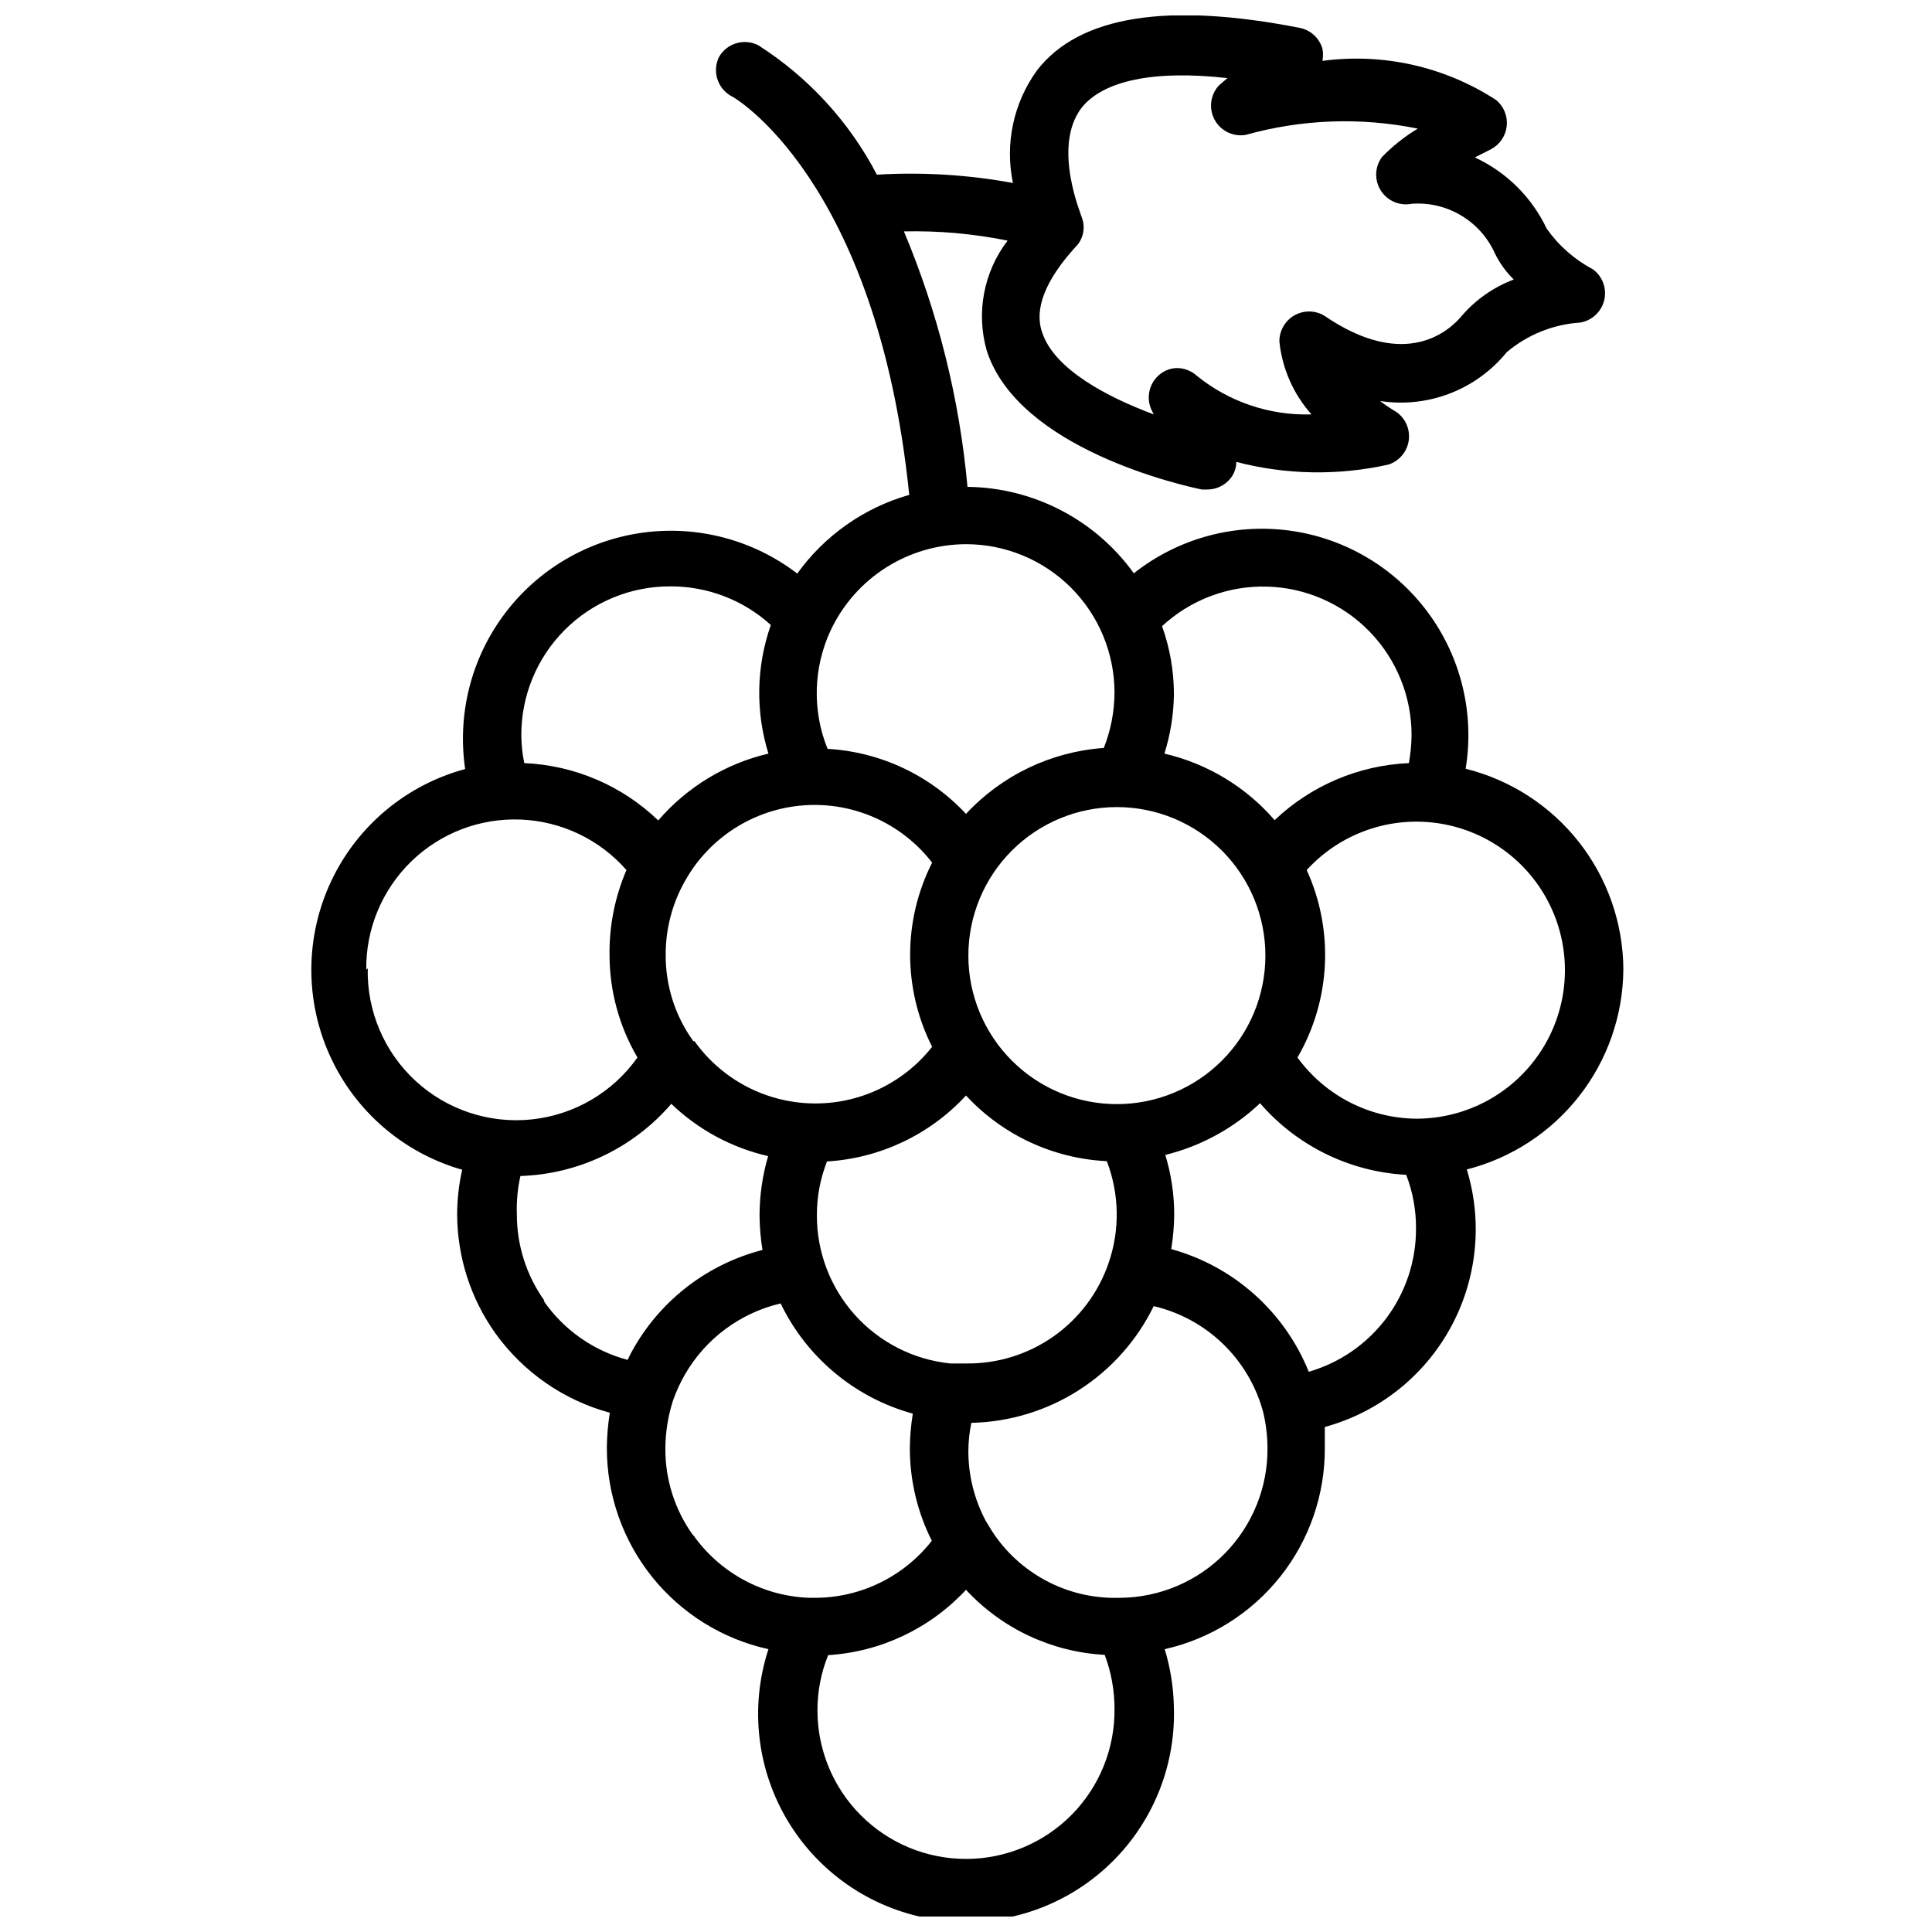 <?xml version="1.0" encoding="UTF-8"?>
<!-- Uploaded to: SVG Repo, www.svgrepo.com, Generator: SVG Repo Mixer Tools -->
<svg width="800px" height="800px" version="1.1" viewBox="144 144 512 512" xmlns="http://www.w3.org/2000/svg">
 <defs>
  <clipPath id="a">
   <path d="m226 148.09h349v503.81h-349z"/>
  </clipPath>
 </defs>
 <g clip-path="url(#a)">
  <path d="m574.21 400.94c-0.059-12.254-4.199-24.141-11.77-33.777-7.57-9.637-18.137-16.477-30.031-19.438 2.406-14.609-1.211-29.574-10.031-41.473-8.816-11.895-22.082-19.711-36.762-21.656-14.684-1.945-29.523 2.144-41.137 11.332-10.223-14.203-26.586-22.703-44.086-22.906-2.113-23.297-7.793-46.129-16.844-67.699 9.219-0.211 18.434 0.609 27.473 2.441-6.356 8.312-8.398 19.145-5.512 29.203 8.422 26.055 52.035 35.738 56.992 36.762h1.5c2.352-0.016 4.578-1.082 6.059-2.91 1.016-1.246 1.57-2.805 1.574-4.41 13.188 3.441 27.008 3.684 40.305 0.707 2.844-0.91 4.93-3.356 5.379-6.309 0.449-2.949-0.809-5.906-3.254-7.625-1.5-0.875-2.949-1.852-4.328-2.91 12.676 1.953 25.441-2.961 33.535-12.91 5.473-4.637 12.289-7.394 19.445-7.871 3.125-0.5 5.652-2.82 6.41-5.898 0.754-3.074-0.406-6.305-2.949-8.195-4.879-2.582-9.086-6.277-12.277-10.785-3.941-8.332-10.684-15.02-19.051-18.891l4.328-2.203c2.309-1.234 3.856-3.535 4.125-6.141 0.27-2.606-0.777-5.172-2.785-6.852-13.613-8.863-29.953-12.551-46.055-10.391 0.195-1.066 0.195-2.16 0-3.227-0.816-2.805-3.117-4.926-5.981-5.512-34.875-6.848-58.41-3.305-69.668 11.258-6.234 8.602-8.547 19.438-6.375 29.836-11.887-2.18-23.992-2.922-36.055-2.203-7.305-14.004-18.164-25.844-31.488-34.324-3.711-1.852-8.219-0.508-10.312 3.07-1.891 3.75-0.504 8.32 3.148 10.391 0.395 0 38.652 21.883 47.23 105.72h0.004c-11.965 3.406-22.426 10.758-29.68 20.859-11.676-8.938-26.445-12.84-41.012-10.832-14.57 2.008-27.73 9.754-36.559 21.516-8.828 11.762-12.586 26.566-10.438 41.117-15.617 4.207-28.598 15.066-35.5 29.695s-7.027 31.551-0.344 46.277c6.684 14.73 19.5 25.781 35.055 30.219-0.887 3.902-1.332 7.887-1.336 11.887 0.047 11.293 3.594 22.293 10.152 31.488 7.391 10.281 18.09 17.703 30.309 21.02-0.5 3.07-0.762 6.176-0.789 9.289-0.02 12.445 4.215 24.527 12.004 34.234s18.664 16.461 30.82 19.137c-5.059 15.449-3.039 32.34 5.516 46.16 8.559 13.82 22.781 23.156 38.863 25.516 16.082 2.356 32.387-2.512 44.547-13.293 12.164-10.785 18.945-26.391 18.527-42.637-0.066-5.34-0.887-10.641-2.438-15.746 12.094-2.727 22.898-9.508 30.613-19.211 7.719-9.707 11.887-21.762 11.816-34.16v-5.512c14.16-3.871 26.152-13.312 33.242-26.168 7.09-12.859 8.672-28.039 4.387-42.082 11.793-3.008 22.262-9.836 29.766-19.422 7.508-9.586 11.625-21.383 11.719-33.559zm-145.16-191.52c0.691-0.664 1.227-1.469 1.574-2.363 0.746-1.789 0.746-3.801 0-5.59 0-0.473-7.871-18.578 0-28.891 5.746-7.242 19.285-10.078 38.652-7.871l-2.203 1.891h-0.004c-2.316 2.469-2.797 6.144-1.191 9.125s4.941 4.602 8.277 4.019c14.848-4.156 30.469-4.723 45.578-1.652-3.492 2.086-6.695 4.629-9.523 7.559-1.906 2.617-2.016 6.133-0.273 8.859 1.738 2.731 4.969 4.117 8.145 3.5 4.57-0.344 9.137 0.723 13.078 3.062 3.945 2.336 7.074 5.828 8.965 10.004 1.266 2.606 2.969 4.977 5.039 7.004-5.289 1.992-9.996 5.266-13.699 9.527-3.07 3.777-14.801 14.957-36.605 0-2.434-1.406-5.434-1.406-7.871 0-2.469 1.426-3.977 4.074-3.938 6.926 0.742 7.164 3.715 13.91 8.504 19.289-11.027 0.344-21.812-3.289-30.387-10.234-1.422-1.293-3.273-2.023-5.195-2.047-1.629 0.016-3.207 0.57-4.488 1.574-2.871 2.227-3.848 6.129-2.359 9.445l0.629 1.258c-12.281-4.566-26.449-11.965-29.598-21.805-2.125-6.137 0.863-13.773 8.895-22.59zm89.031 129.49c-0.039 2.457-0.277 4.906-0.707 7.324-13.297 0.574-25.938 5.941-35.582 15.113-7.625-8.82-17.852-14.992-29.207-17.633 1.602-5.098 2.449-10.402 2.519-15.746-0.008-6.144-1.074-12.242-3.148-18.027 7.539-6.988 17.512-10.754 27.789-10.488 10.277 0.27 20.043 4.547 27.207 11.922 7.164 7.371 11.16 17.258 11.129 27.535zm-118.08 166.42h-4.172c-9.73-1-18.738-5.582-25.273-12.859-6.535-7.277-10.125-16.723-10.074-26.504-0.004-4.848 0.906-9.656 2.676-14.168 14.078-0.844 27.281-7.109 36.844-17.477 9.676 10.465 23.074 16.711 37.312 17.398 3.336 8.66 3.504 18.227 0.473 27-2.688 7.852-7.793 14.656-14.578 19.434-6.785 4.777-14.91 7.289-23.207 7.176zm-72.266-85.414c-4.809-6.664-7.375-14.688-7.32-22.906-0.023-6.902 1.766-13.691 5.195-19.68 6.481-11.484 18.285-18.961 31.441-19.91 13.152-0.949 25.906 4.75 33.973 15.188-7.769 15.34-7.769 33.465 0 48.805-7.664 9.738-19.469 15.297-31.859 15.004-12.391-0.293-23.922-6.406-31.117-16.5zm112.25 16.688c-10.438 0-20.449-4.144-27.832-11.527-7.383-7.379-11.527-17.391-11.527-27.832 0-10.438 4.144-20.449 11.527-27.832 7.383-7.379 17.395-11.527 27.832-11.527s20.449 4.148 27.832 11.527c7.383 7.383 11.527 17.395 11.527 27.832 0 10.441-4.144 20.453-11.527 27.832-7.383 7.383-17.395 11.527-27.832 11.527zm-39.988-148.39c10.438 0 20.449 4.148 27.832 11.527 7.379 7.383 11.527 17.395 11.527 27.832-0.027 5.016-0.988 9.98-2.836 14.645-13.949 0.977-27.008 7.227-36.523 17.477-9.547-10.266-22.691-16.441-36.684-17.242-4.109-10.156-3.793-21.57 0.863-31.488 3.215-6.785 8.281-12.527 14.621-16.551 6.34-4.027 13.688-6.176 21.199-6.199zm-78.328 11.18c9.836-0.035 19.328 3.617 26.609 10.234-3.871 10.996-4.09 22.949-0.633 34.086-11.363 2.66-21.59 8.863-29.203 17.711-9.586-9.223-22.215-14.629-35.504-15.191-0.496-2.41-0.758-4.863-0.785-7.324-0.043-10.492 4.106-20.566 11.527-27.988 7.418-7.422 17.496-11.57 27.988-11.527zm-80.609 101.55c-0.117-10.785 4.199-21.148 11.938-28.664s18.223-11.527 29.004-11.09c10.777 0.434 20.906 5.269 28.016 13.383-3.047 7.082-4.574 14.727-4.484 22.438-0.004 9.574 2.551 18.977 7.398 27.238-6.535 9.234-16.73 15.207-27.98 16.402-11.25 1.191-22.469-2.516-30.797-10.176-8.324-7.66-12.953-18.535-12.699-29.844zm47.23 87.773c-4.769-6.684-7.328-14.695-7.32-22.906-0.117-3.41 0.199-6.824 0.945-10.156 15.422-0.496 29.926-7.434 39.988-19.129 7.141 6.859 16.012 11.648 25.664 13.855-1.504 5.113-2.269 10.414-2.281 15.746 0.027 3.059 0.289 6.109 0.785 9.129-14.289 3.668-26.508 12.914-33.926 25.664-0.668 1.121-1.27 2.277-1.812 3.465-9.055-2.406-16.953-7.961-22.277-15.668zm39.359 62.109 0.004 0.004c-4.801-6.672-7.363-14.691-7.324-22.91 0.016-4.356 0.707-8.684 2.047-12.832 0.836-2.375 1.891-4.668 3.148-6.848 5.492-9.5 14.664-16.309 25.352-18.812 6.91 14.336 19.684 24.984 35.027 29.203-0.5 3.07-0.766 6.18-0.785 9.289 0.02 8.477 2.012 16.832 5.824 24.402-7.461 9.543-18.902 15.121-31.016 15.117h-1.418c-12.289-0.426-23.676-6.57-30.777-16.609zm72.348 85.809c-10.441 0-20.453-4.148-27.832-11.531-7.383-7.379-11.531-17.391-11.531-27.832-0.008-5.016 0.953-9.988 2.836-14.641 13.945-0.875 27.023-7.074 36.527-17.316 9.543 10.309 22.73 16.492 36.762 17.238 1.715 4.555 2.598 9.383 2.598 14.25 0.125 10.52-3.965 20.652-11.359 28.137-7.398 7.484-17.48 11.695-28 11.695zm40.934-69.195h-0.473c-13.586 0.352-26.363-6.426-33.691-17.871l-1.574-2.598c-3.016-5.699-4.582-12.051-4.566-18.5 0.02-2.484 0.281-4.965 0.785-7.398 10.121-0.219 19.988-3.223 28.512-8.68 8.527-5.457 15.387-13.16 19.824-22.258 6.894 1.621 13.227 5.07 18.328 9.988 5.098 4.922 8.773 11.125 10.641 17.957 0.773 3.172 1.172 6.422 1.18 9.684 0.086 10.426-3.973 20.457-11.277 27.898-7.305 7.438-17.262 11.672-27.688 11.777zm49.91-59.906h-0.004c-6.418-15.926-19.895-27.945-36.445-32.512 0.496-3.047 0.758-6.125 0.785-9.211-0.004-5.336-0.801-10.641-2.359-15.742 9.414-2.32 18.066-7.039 25.109-13.699 9.797 11.324 23.781 18.172 38.73 18.973 1.738 4.492 2.621 9.273 2.598 14.09 0.066 8.582-2.676 16.945-7.805 23.824-5.133 6.879-12.371 11.891-20.613 14.277zm28.496-67.07c-12.473-0.109-24.156-6.129-31.488-16.215 8.816-15.184 9.727-33.699 2.438-49.676 8.953-9.809 22.246-14.441 35.355-12.324 13.109 2.117 24.27 10.703 29.672 22.836 5.406 12.129 4.332 26.164-2.859 37.332-7.188 11.164-19.523 17.949-32.805 18.047z"/>
 </g>
</svg>